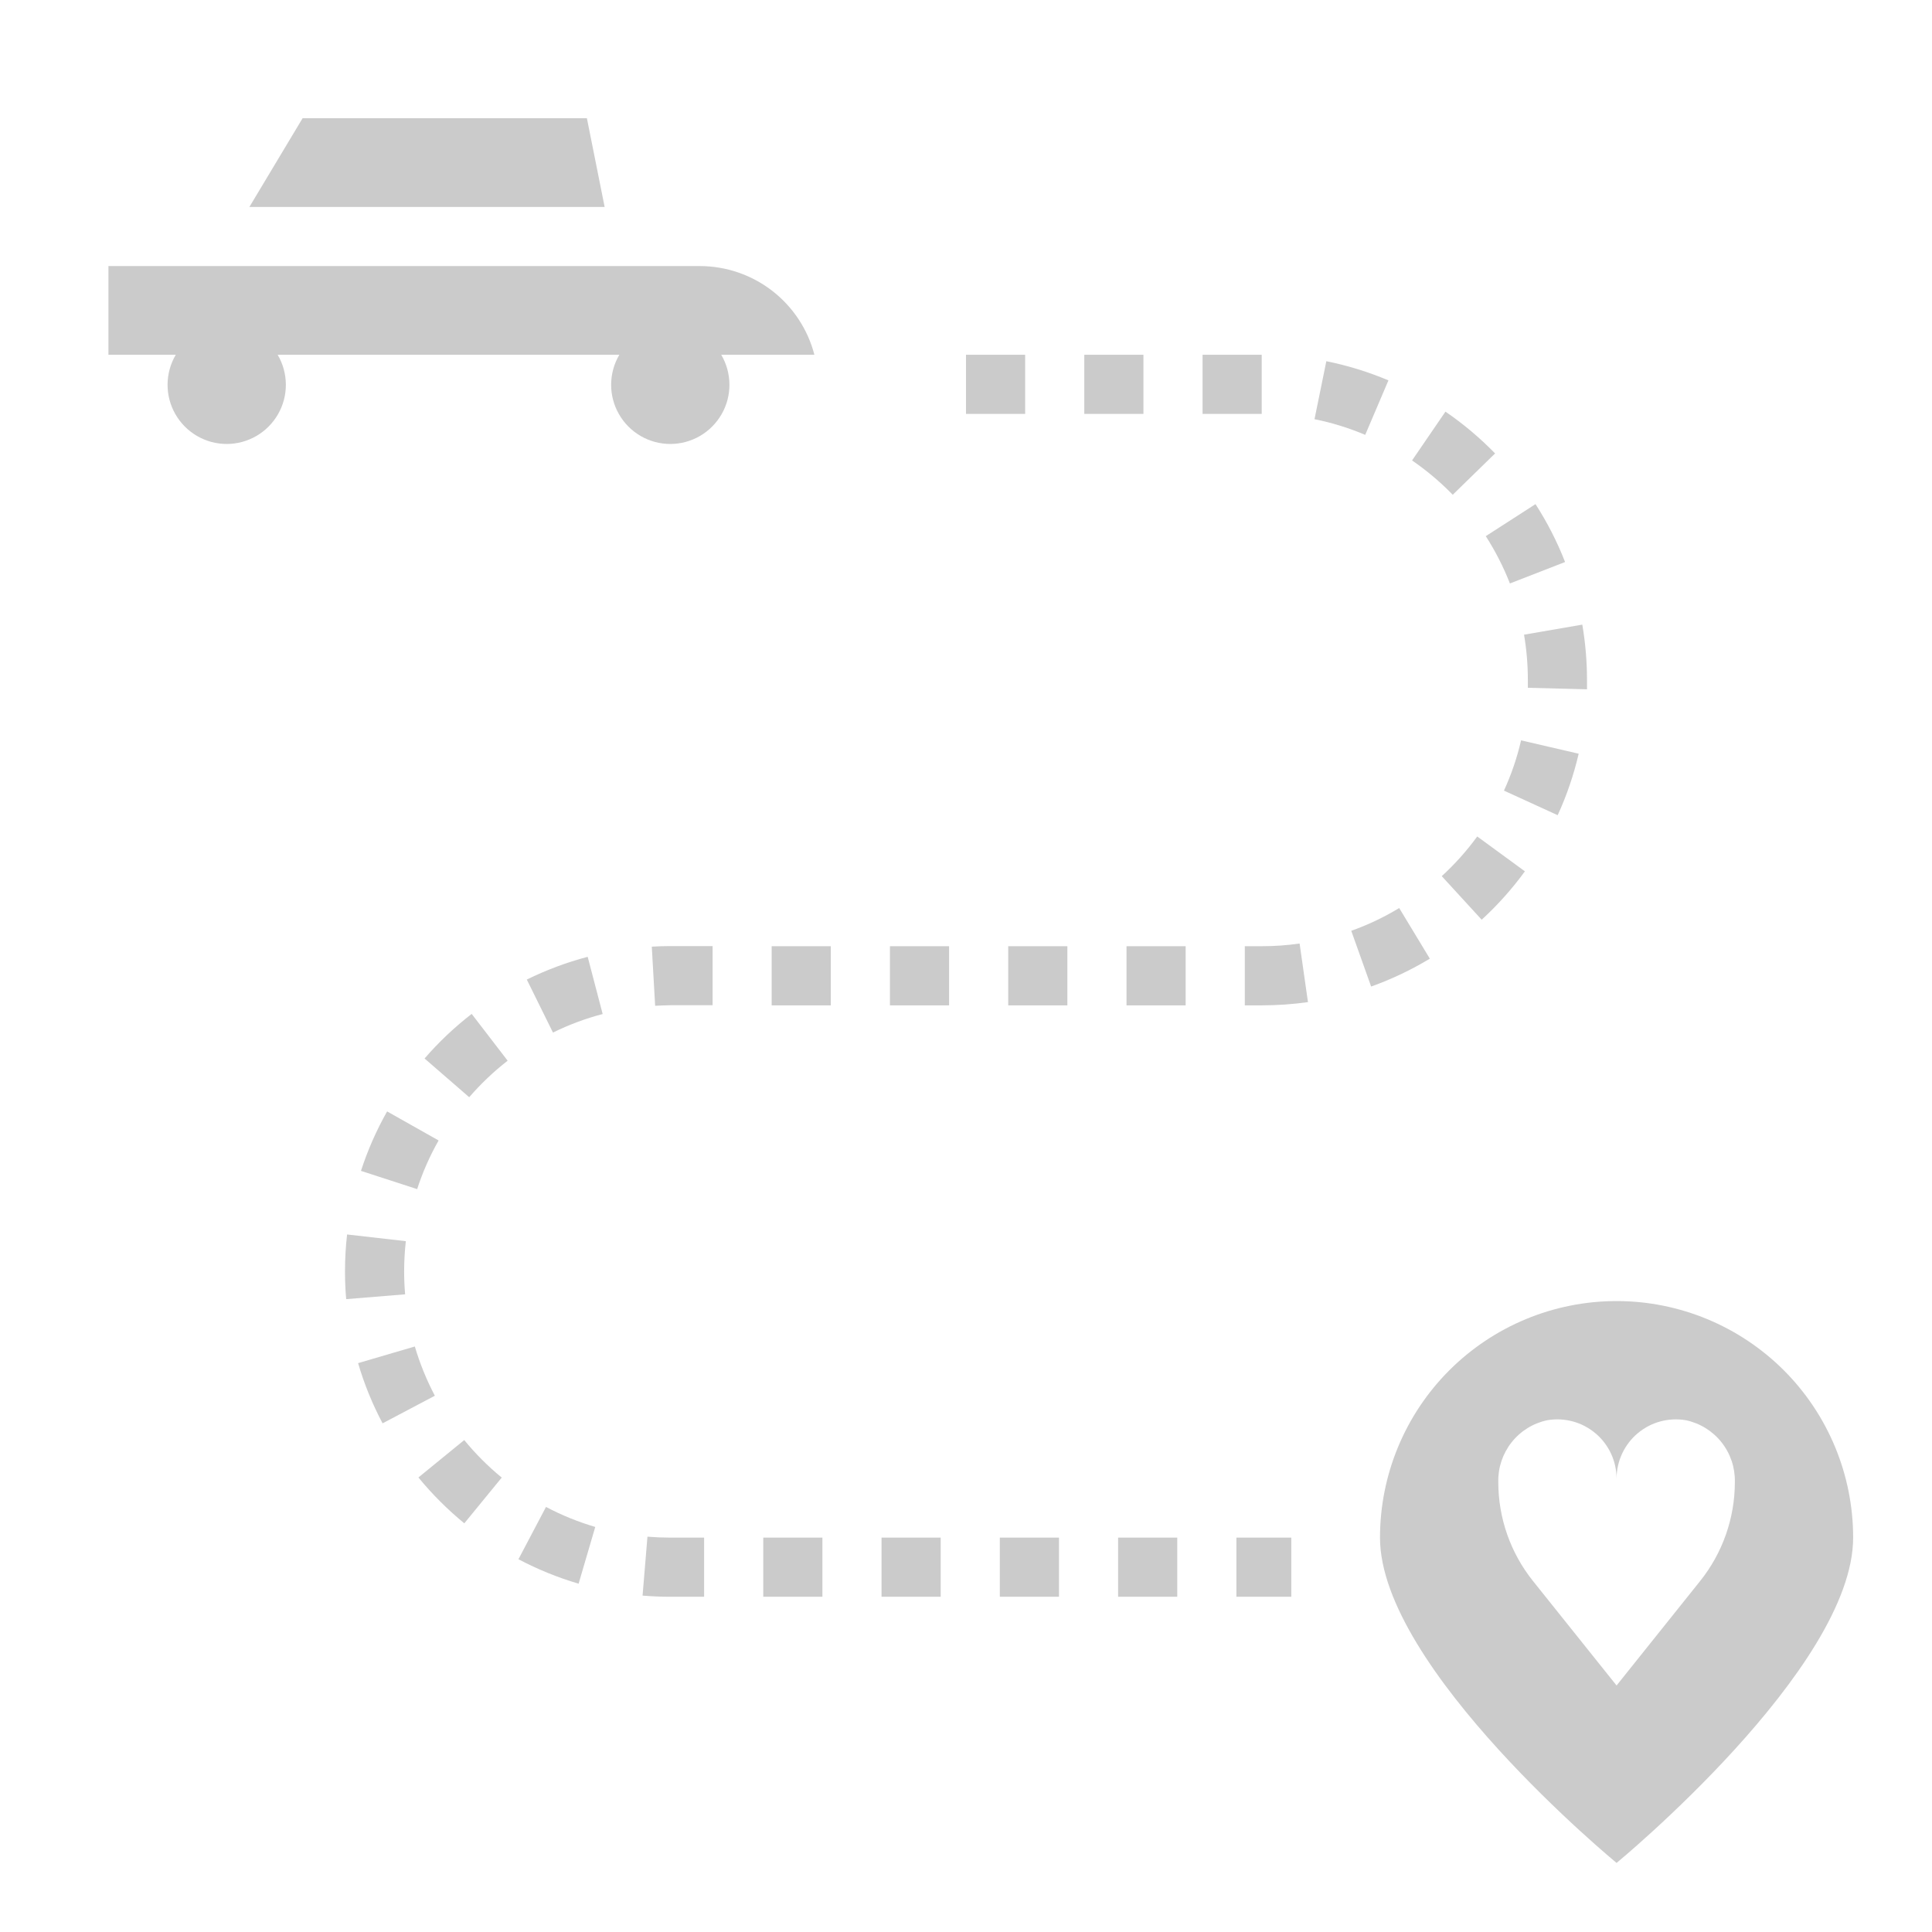 <?xml version="1.0" encoding="UTF-8"?> <svg xmlns="http://www.w3.org/2000/svg" width="49" height="49" viewBox="0 0 49 49" fill="none"><path d="M32.75 40.498H31.358V38.998H32.75V40.498ZM29.858 40.498H28.358V38.998H29.858V40.498ZM26.858 40.498H25.358V38.998H26.858V40.498ZM23.858 40.498H22.358V38.998H23.858V40.498ZM20.858 40.498H19.358V38.998H20.858V40.498ZM17.858 40.498H17C16.761 40.498 16.527 40.487 16.297 40.468L16.421 38.974C16.612 38.989 16.806 38.997 17.002 38.998H17.858V40.498ZM14.675 40.166C14.147 40.011 13.636 39.803 13.149 39.546L13.848 38.219C14.246 38.43 14.665 38.6 15.097 38.727L14.675 40.166ZM11.776 38.635C11.351 38.286 10.961 37.897 10.612 37.472L11.774 36.523C12.059 36.871 12.377 37.19 12.725 37.475L11.776 38.635ZM9.703 36.099C9.445 35.612 9.237 35.101 9.082 34.572L10.521 34.15C10.649 34.582 10.819 35.001 11.029 35.399L9.703 36.099ZM8.78 32.949C8.76 32.721 8.75 32.485 8.75 32.248C8.75 31.934 8.767 31.621 8.803 31.309L10.293 31.479C10.264 31.735 10.25 31.991 10.25 32.248C10.25 32.444 10.258 32.636 10.275 32.827L8.78 32.949ZM10.58 30.159L9.155 29.696C9.325 29.172 9.547 28.667 9.818 28.188L11.124 28.925C10.901 29.318 10.718 29.732 10.579 30.162L10.58 30.159ZM11.9 27.828L10.768 26.846C11.127 26.43 11.528 26.052 11.963 25.715L12.875 26.902C12.52 27.178 12.194 27.488 11.9 27.828ZM14.025 26.189L13.361 24.844C13.855 24.601 14.373 24.407 14.905 24.267L15.285 25.718C14.849 25.832 14.426 25.99 14.023 26.189H14.025ZM16.616 25.509L16.531 24.009C16.687 24 16.844 23.995 17.002 23.995H18.073V25.495H17C16.87 25.498 16.742 25.502 16.614 25.509H16.616ZM32 25.498H31.571V23.998H32C32.322 23.998 32.642 23.976 32.961 23.93L33.173 25.416C32.784 25.471 32.392 25.498 32 25.498ZM30.071 25.498H28.571V23.998H30.071V25.498ZM27.071 25.498H25.571V23.998H27.071V25.498ZM24.071 25.498H22.571V23.998H24.071V25.498ZM21.071 25.498H19.571V23.998H21.071V25.498ZM34.775 25.021L34.271 23.607C34.695 23.457 35.102 23.263 35.487 23.03L36.264 24.314C35.792 24.599 35.294 24.835 34.775 25.021ZM37.58 23.327L36.566 22.221C36.899 21.917 37.2 21.58 37.466 21.215L38.675 22.099C38.351 22.544 37.983 22.955 37.578 23.327H37.58ZM39.508 20.676L38.144 20.052C38.331 19.643 38.477 19.216 38.578 18.777L40.039 19.116C39.914 19.652 39.736 20.175 39.506 20.676H39.508ZM40.25 17.482L38.75 17.444V17.248C38.75 16.862 38.718 16.477 38.653 16.097L40.131 15.842C40.21 16.306 40.25 16.777 40.25 17.248V17.482ZM38.295 14.798C38.131 14.379 37.926 13.977 37.683 13.598L38.944 12.786C39.242 13.249 39.494 13.741 39.694 14.254L38.295 14.798ZM36.845 12.548C36.53 12.225 36.185 11.933 35.813 11.678L36.66 10.44C37.114 10.751 37.535 11.106 37.919 11.5L36.845 12.548ZM34.625 11.029C34.211 10.854 33.78 10.72 33.339 10.632L33.639 9.161C34.179 9.27 34.706 9.433 35.214 9.647L34.625 11.029ZM32 10.498H30.5V8.998H32V10.498ZM29 10.498H27.5V8.998H29V10.498ZM26 10.498H24.5V8.998H26V10.498Z" fill="#CBCBCB"></path><path d="M41 32.998C39.409 32.998 37.883 33.63 36.757 34.755C35.632 35.881 35 37.407 35 38.998C35 42.312 41 47.248 41 47.248C41 47.248 47 42.312 47 38.998C47 37.407 46.368 35.881 45.243 34.755C44.117 33.63 42.591 32.998 41 32.998ZM43.12 40.098L41 42.748L38.88 40.098C38.31 39.386 38 38.501 38 37.59C37.991 37.224 38.111 36.867 38.338 36.58C38.565 36.293 38.886 36.095 39.243 36.02C39.459 35.983 39.68 35.994 39.891 36.051C40.102 36.108 40.297 36.211 40.465 36.352C40.632 36.492 40.766 36.668 40.859 36.866C40.951 37.064 40.999 37.279 41 37.498C41.001 37.279 41.049 37.064 41.141 36.866C41.234 36.668 41.368 36.492 41.535 36.352C41.703 36.211 41.898 36.108 42.109 36.051C42.32 35.994 42.541 35.983 42.757 36.02C43.114 36.095 43.435 36.293 43.662 36.58C43.889 36.867 44.009 37.224 44 37.59C44 38.501 43.69 39.386 43.12 40.098Z" fill="#CBCBCB"></path><path d="M20.655 8.998C20.488 8.354 20.112 7.784 19.587 7.377C19.061 6.97 18.415 6.749 17.75 6.748H2.75V8.998H4.458C4.323 9.226 4.252 9.485 4.25 9.75C4.248 10.014 4.316 10.274 4.448 10.504C4.579 10.733 4.768 10.924 4.997 11.057C5.226 11.19 5.486 11.26 5.75 11.26C6.014 11.26 6.274 11.19 6.503 11.057C6.732 10.924 6.921 10.733 7.052 10.504C7.184 10.274 7.252 10.014 7.25 9.75C7.248 9.485 7.177 9.226 7.042 8.998H15.708C15.573 9.226 15.502 9.485 15.5 9.75C15.498 10.014 15.566 10.274 15.698 10.504C15.829 10.733 16.018 10.924 16.247 11.057C16.476 11.19 16.736 11.26 17 11.26C17.264 11.26 17.524 11.19 17.753 11.057C17.982 10.924 18.171 10.733 18.302 10.504C18.434 10.274 18.502 10.014 18.5 9.75C18.498 9.485 18.427 9.226 18.292 8.998H20.655Z" fill="#CBCBCB"></path><path d="M14.885 2.998H7.675L6.325 5.249H15.335L14.885 2.998Z" fill="#CBCBCB"></path></svg> 